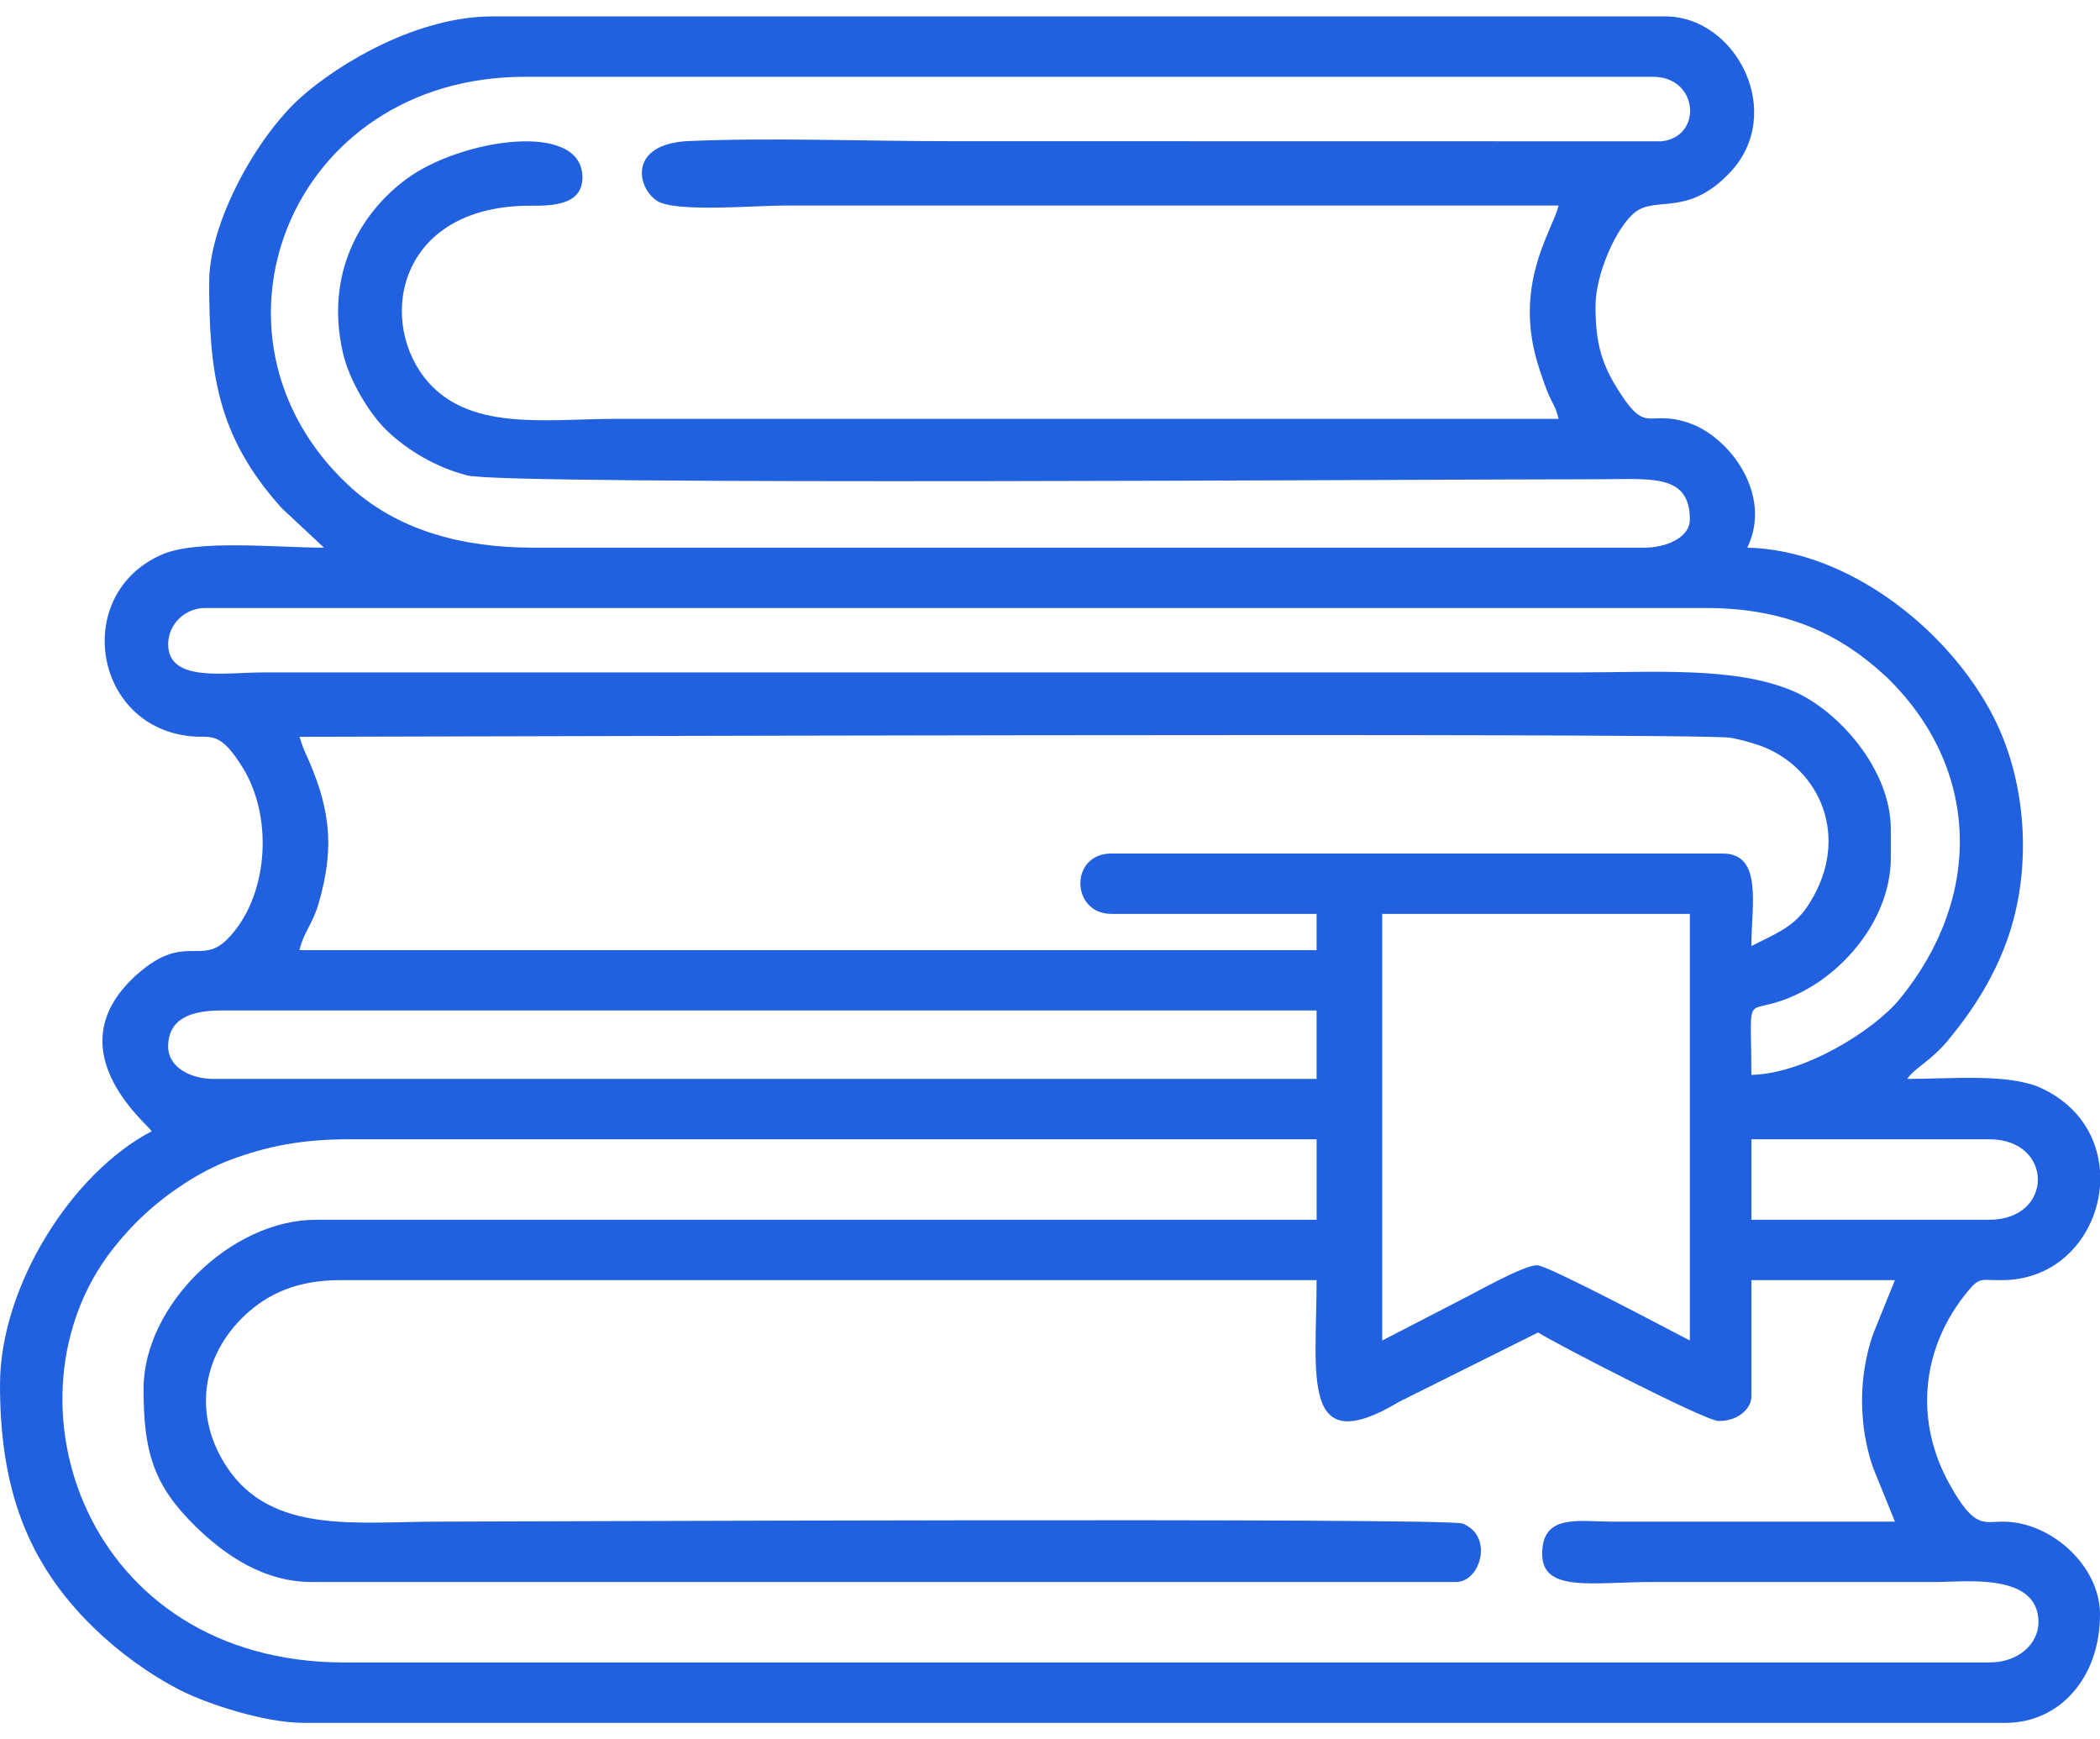 <svg width="64" height="53" viewBox="0 0 64 53" fill="none" xmlns="http://www.w3.org/2000/svg">
<path fill-rule="evenodd" clip-rule="evenodd" d="M42.125 40.849V27.849H51.5V40.849C50.887 40.531 47.229 38.589 46.858 38.557C46.476 38.525 44.931 39.411 44.5 39.622L42.125 40.849H42.125ZM64 35.674V36.131C63.896 37.578 62.819 38.95 61.122 39.007C60.376 39.032 60.363 38.876 59.971 39.349C58.553 41.062 58.33 43.283 59.414 45.226C60.207 46.647 60.455 46.348 61.123 46.37C62.573 46.419 64 47.753 64 49.189C64 51.155 62.745 52.5 61.125 52.5H9.25C8.064 52.5 6.303 51.918 5.507 51.512C4.54 51.019 3.611 50.337 2.843 49.588C0.832 47.626 0 45.365 0 42.198C0 39.188 2.2 35.73 4.625 34.472C4.44 34.2 1.615 31.921 4.218 29.657C5.621 28.436 6.128 29.418 6.919 28.628C8.162 27.386 8.359 24.964 7.405 23.405C6.711 22.273 6.439 22.485 5.886 22.442C2.831 22.207 2.171 18.079 4.956 16.89C6.028 16.433 8.458 16.689 9.875 16.689L8.594 15.492C6.59 13.279 6.375 11.3 6.375 8.594C6.375 6.772 7.823 4.176 9.153 2.981C10.361 1.895 12.756 0.5 15 0.5H50.75C52.918 0.5 54.432 3.45 52.723 5.257C51.435 6.619 50.479 5.963 49.832 6.467C49.266 6.909 48.625 8.34 48.625 9.33C48.625 10.492 48.821 11.133 49.395 12.008C50.207 13.245 50.237 12.46 51.491 12.896C52.722 13.323 54.033 15.088 53.25 16.689C56.281 16.755 59.369 19.144 60.751 21.839C61.765 23.818 61.932 26.422 61.206 28.542C60.801 29.724 60.167 30.73 59.395 31.67C58.844 32.341 58.363 32.529 58.125 32.877C59.493 32.877 61.233 32.705 62.213 33.159C63.371 33.697 63.927 34.672 64 35.674V35.674ZM4.375 42.321C4.375 44.254 4.681 45.267 5.968 46.522C6.876 47.407 8.051 48.208 9.5 48.208H44.375C45.126 48.208 45.532 46.787 44.565 46.426C44.069 46.241 15.325 46.368 13.375 46.368C10.887 46.368 8.292 46.765 6.926 44.723C5.878 43.157 6.128 41.336 7.465 40.079C8.162 39.424 9.057 39.009 10.375 39.009H40.125C40.125 41.916 39.619 44.525 42.649 42.712L46.875 40.604C47.337 40.907 51.974 43.302 52.375 43.302C53.028 43.302 53.375 42.88 53.375 42.566V39.009H57.75L57.075 40.677C56.639 41.959 56.639 43.418 57.075 44.7L57.75 46.368H49.125C48.091 46.366 47 46.126 47 47.349C47 48.538 48.527 48.208 50.375 48.208H59C59.886 48.208 62.125 47.914 62.125 49.434C62.125 50.075 61.536 50.66 60.625 50.66H10.501C2.565 50.66 -0.089 42.581 3.425 38.077C4.051 37.275 4.756 36.627 5.623 36.064C6.041 35.793 6.531 35.526 7.016 35.346C8.105 34.942 9.147 34.717 10.626 34.717H40.126V37.17H9.626C7.041 37.17 4.375 39.785 4.375 42.321L4.375 42.321ZM60.625 37.17H53.375V34.717H60.625C62.6 34.717 62.6 37.17 60.625 37.17ZM5.125 31.896C5.125 31.021 5.851 30.792 6.75 30.792H40.125V32.877H6.5C5.802 32.877 5.125 32.517 5.125 31.896ZM9.125 22.453C11.334 22.453 51.567 22.317 52.722 22.48C53.024 22.523 53.606 22.691 53.879 22.817C55.6 23.607 56.389 25.716 55.056 27.659C54.63 28.28 54.028 28.491 53.375 28.83C53.375 27.587 53.731 26.009 52.5 26.009H33.875C32.587 26.009 32.631 27.849 33.875 27.849H40.125V28.953H9.125C9.253 28.413 9.52 28.172 9.702 27.557C10.245 25.722 10.022 24.497 9.29 22.904C9.208 22.725 9.165 22.541 9.125 22.453L9.125 22.453ZM5.125 19.632C5.125 19.026 5.632 18.528 6.25 18.528H52C54.479 18.528 56.108 19.359 57.423 20.566C57.441 20.583 57.469 20.608 57.488 20.625C57.506 20.643 57.533 20.668 57.551 20.686C60.329 23.423 60.454 27.319 57.895 30.444C57.126 31.383 55.016 32.719 53.375 32.755C53.375 29.917 53.098 31.115 54.837 30.265C56.3 29.548 57.625 27.916 57.625 26.132V25.273C57.625 23.428 56.006 21.643 54.664 21.066C52.9 20.306 50.467 20.491 48 20.491H8C6.853 20.491 5.125 20.804 5.125 19.632V19.632ZM47.5 6.264C47.314 7.045 46.066 8.702 46.917 11.25C47.006 11.516 47.066 11.712 47.177 11.977C47.329 12.343 47.408 12.379 47.5 12.764C37.916 12.764 28.333 12.764 18.75 12.764C16.612 12.764 14.218 13.171 12.923 11.49C11.504 9.648 12.185 6.22 16.254 6.268C17.056 6.278 17.75 6.146 17.75 5.406C17.75 3.657 14.041 4.244 12.409 5.439C10.969 6.492 9.908 8.341 10.446 10.732C10.639 11.592 11.251 12.594 11.776 13.106C12.393 13.708 13.287 14.245 14.243 14.488C15.455 14.796 43.404 14.605 48.75 14.604C50.315 14.603 51.5 14.429 51.5 15.83C51.5 16.402 50.741 16.689 50.125 16.689H16.25C14.08 16.689 12.078 16.161 10.591 14.76C5.768 10.215 8.828 2.34 16 2.34H50.375C51.777 2.34 51.898 4.181 50.629 4.306L28.875 4.302C26.325 4.302 23.513 4.19 20.996 4.298C19.148 4.377 19.399 5.709 20.022 6.119C20.572 6.48 22.988 6.264 23.875 6.264H47.5Z" fill="#2160DF"/>
</svg>
